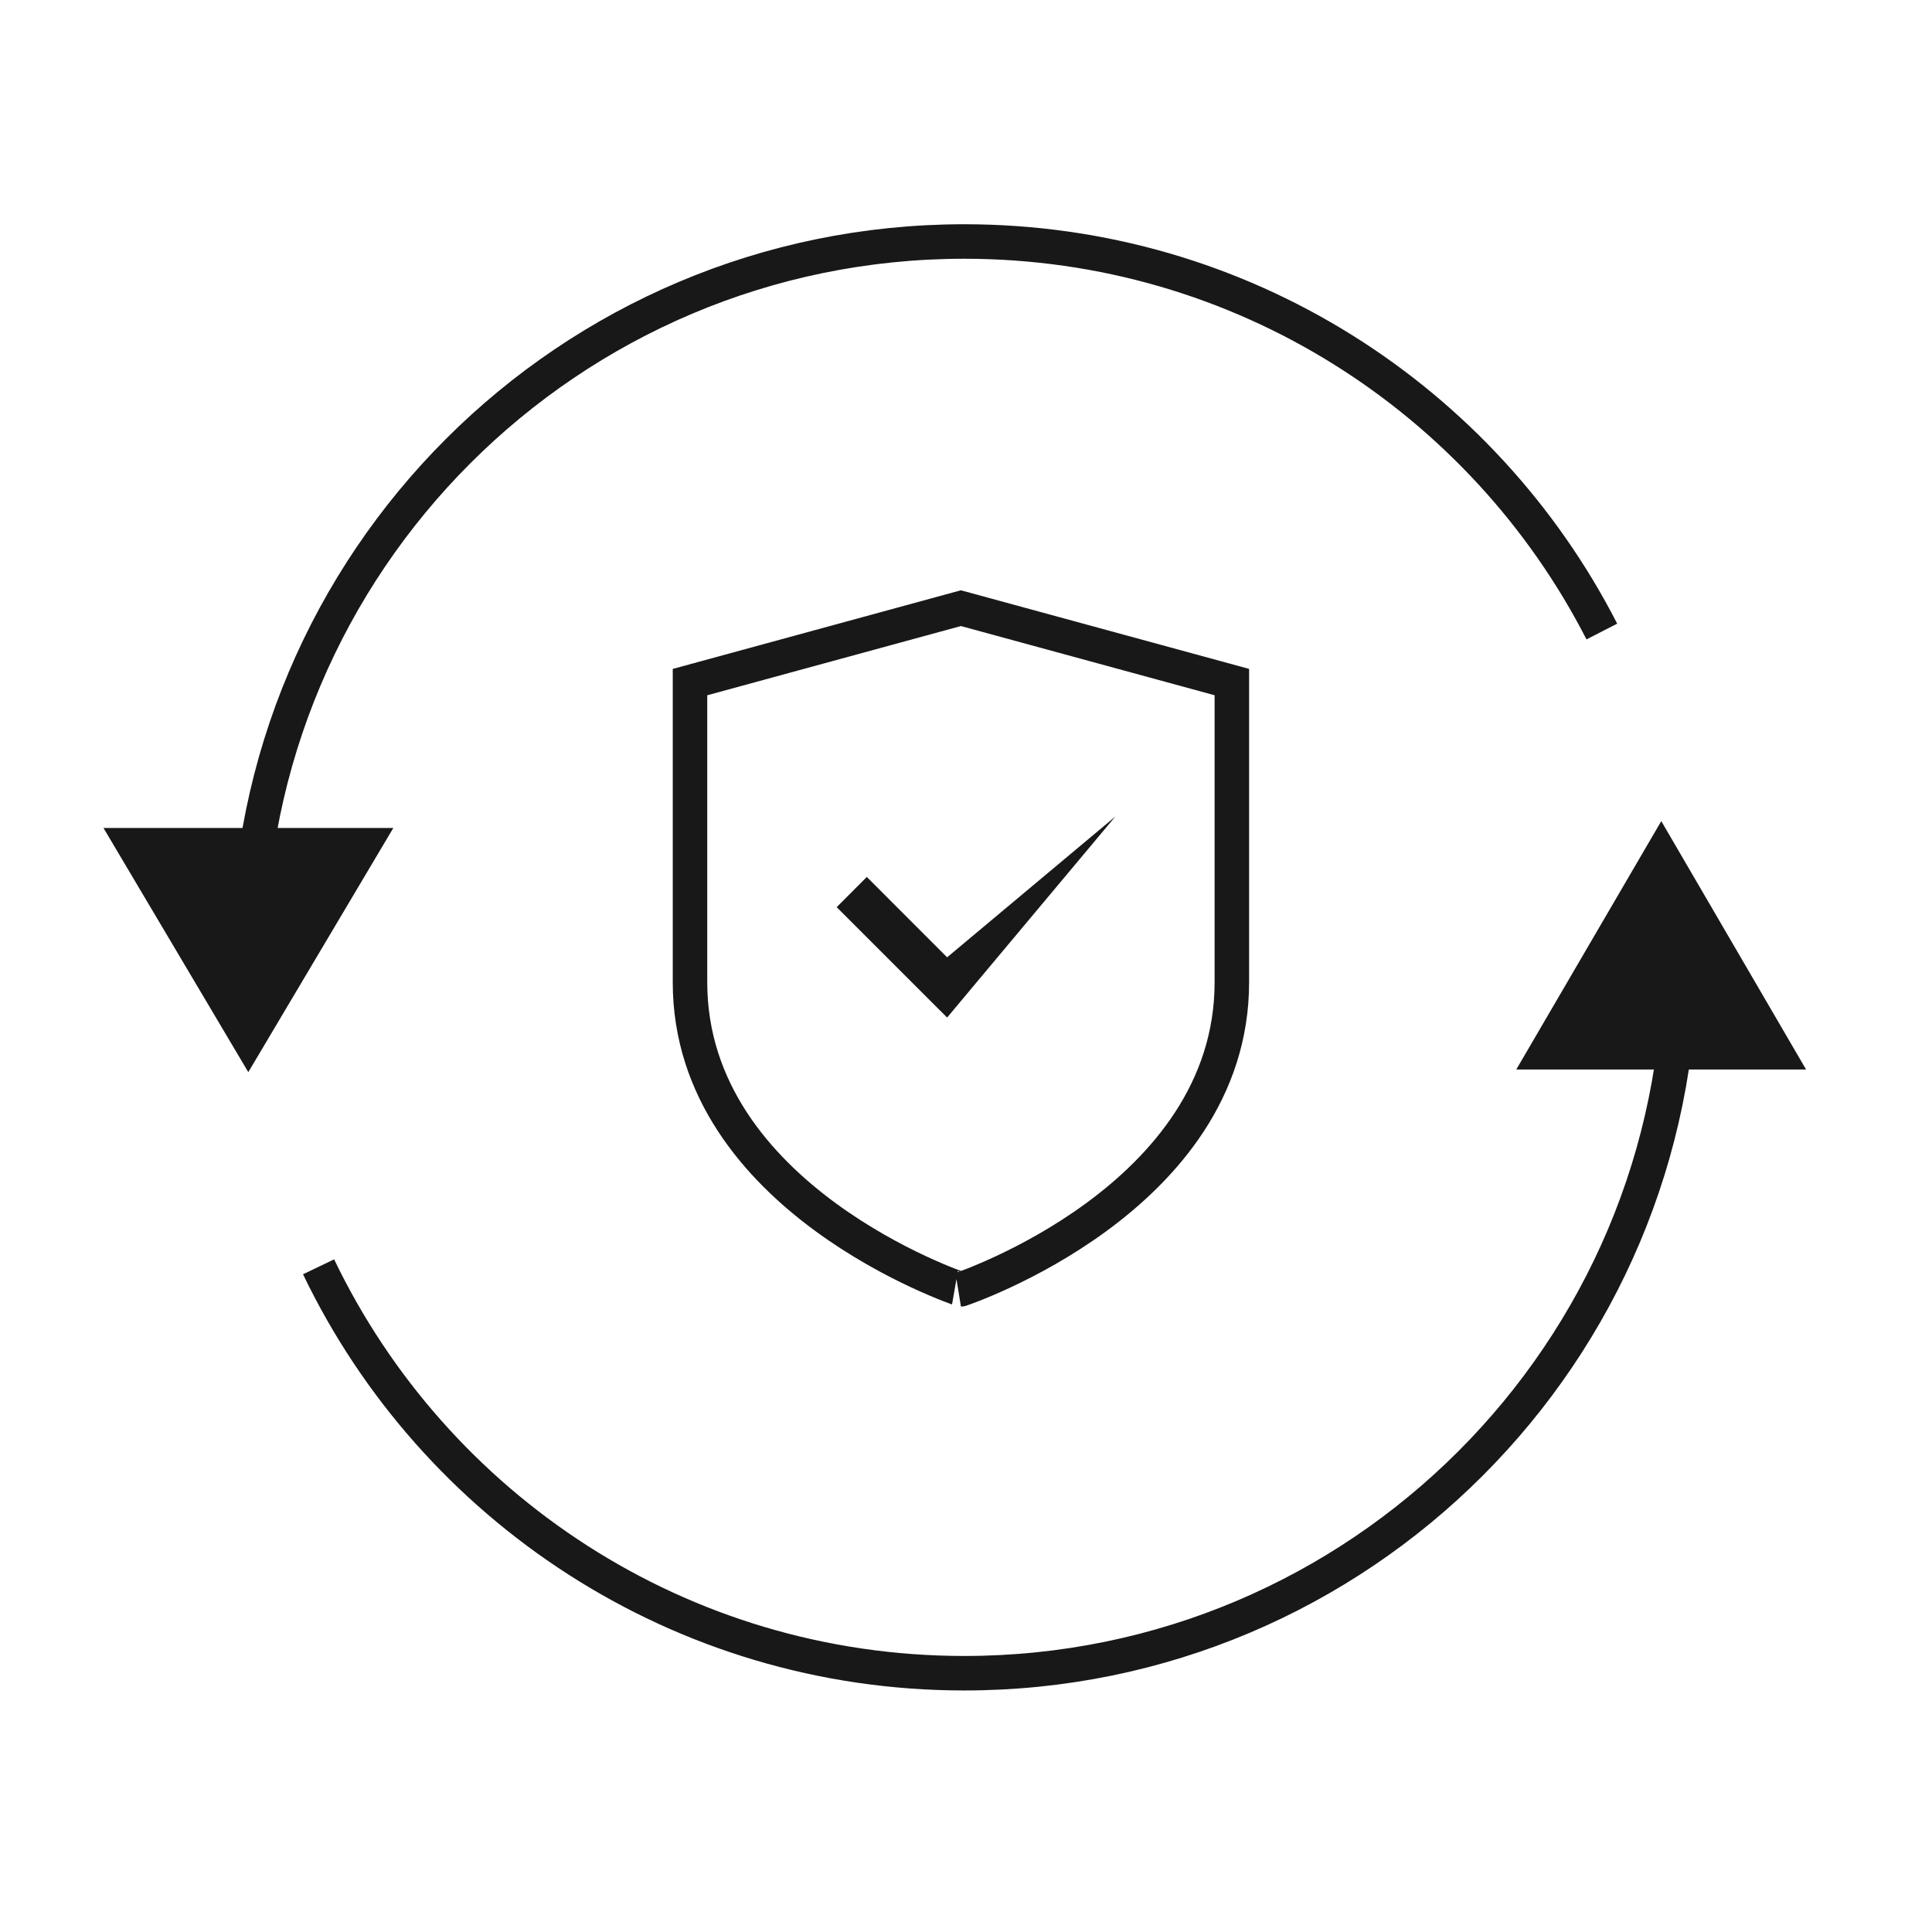 <svg width="56" height="56" fill="none" xmlns="http://www.w3.org/2000/svg"><path clip-rule="evenodd" d="M20 28.471v-8.7l7.852-2.143 7.854 2.142v8.701c0 6.283-7.853 8.9-7.853 8.9S20 34.754 20 28.471z" stroke="#181818"/><path fill-rule="evenodd" clip-rule="evenodd" d="M27.453 27.748l-2.328-2.329-.873.875 2.725 2.725.476.475.397-.475 4.479-5.352-4.876 4.081z" fill="#181818"/><path d="M48.699 27.75c0 11.46-9.29 20.749-20.75 20.749-8.246 0-15.37-4.811-18.715-11.78M7.2 27.75C7.2 16.29 16.49 7 27.95 7c8.058 0 15.043 4.593 18.48 11.305" stroke="#181818"/><path fill-rule="evenodd" clip-rule="evenodd" d="M11.4 24l-4.203 7.077L3 24h8.4zm36.753-.2L52.35 31h-8.4l4.203-7.2z" fill="#181818"/></svg>